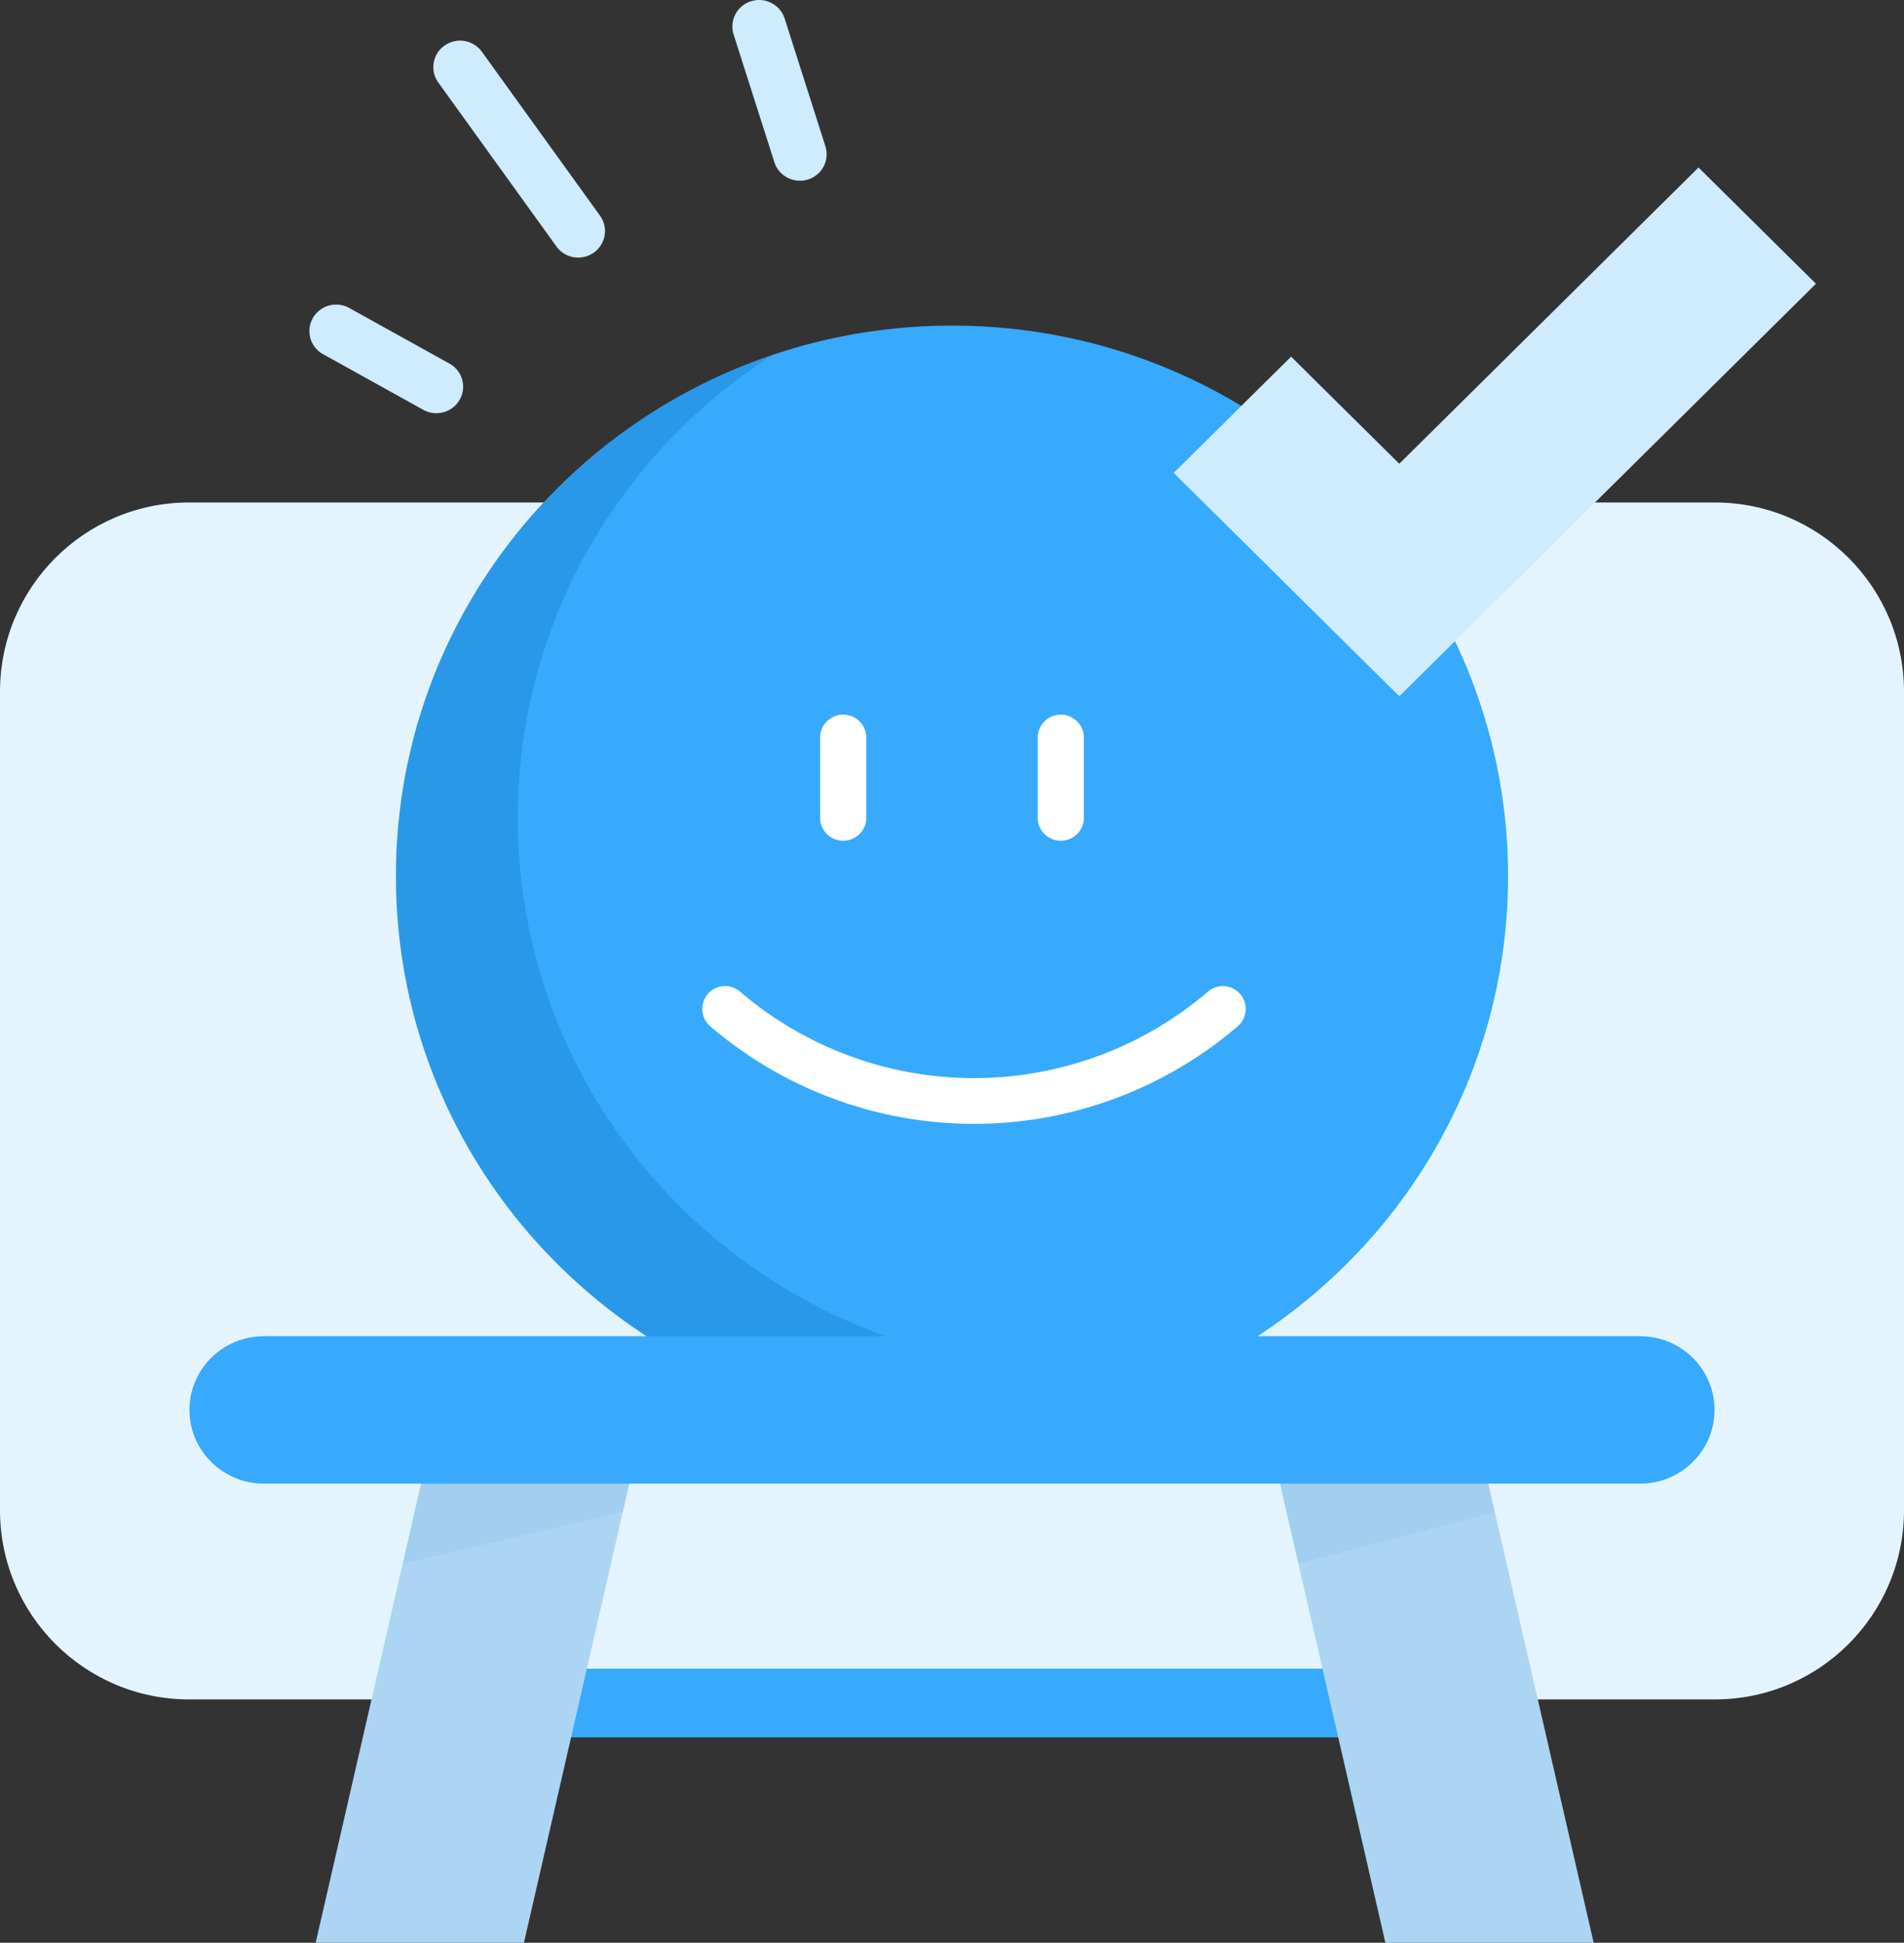 <svg width="151" height="154" fill="none" xmlns="http://www.w3.org/2000/svg"><rect width="100%" height="100%" fill="#333333" stroke="none"/><g clip-path="url(#clip0_439_2703)"><path d="M136 39.83H15c-8.284 0-15 6.716-15 15v64.882c0 8.284 6.716 15 15 15h121c8.284 0 15-6.716 15-15V54.831c0-8.285-6.716-15-15-15z" fill="#E4F4FF"/><path d="M109.987 132.275H41.014v5.446h68.973v-5.446z" fill="#37AAFD"/><path d="M126.388 154l-9.7-42.238h-16.517L109.87 154h16.518zm-101.353 0l9.7-42.238h16.517L41.552 154H25.035z" fill="#ABD5F3"/><path d="M75.5 113.091c24.356 0 44.101-19.539 44.101-43.641 0-24.103-19.745-43.641-44.101-43.641-24.356 0-44.101 19.538-44.101 43.64 0 24.103 19.745 43.642 44.1 43.642z" fill="#37AAFD"/><path d="M77.242 89.088a32.156 32.156 0 01-20.912-7.733 1.816 1.816 0 01-.2-2.556c.65-.76 1.79-.85 2.551-.2a28.546 28.546 0 0018.562 6.863A28.544 28.544 0 0095.807 78.6a1.807 1.807 0 012.551.2c.65.76.56 1.904-.2 2.555a32.16 32.16 0 01-20.913 7.733h-.003zM66.873 66.645a1.82 1.82 0 01-1.83-1.81V58.46c0-1 .82-1.81 1.83-1.81a1.82 1.82 0 011.828 1.81v6.375c0 1-.82 1.81-1.828 1.81zm17.254 0a1.82 1.82 0 01-1.828-1.81V58.46c0-1 .82-1.81 1.828-1.81a1.82 1.82 0 011.829 1.81v6.375c0 1-.82 1.81-1.829 1.81z" fill="#fff"/><path d="M99.332 106.177c-6.872 4.376-15.053 6.914-23.83 6.914-24.357 0-44.103-19.54-44.103-43.642 0-19.197 12.527-35.498 29.93-41.34-12.192 7.766-20.267 21.312-20.267 36.724 0 24.103 19.746 43.643 44.103 43.643 4.955 0 9.72-.809 14.167-2.299z" fill="#0065AF" opacity=".25"/><path d="M130.07 105.918H20.93c-3.262 0-5.906 2.617-5.906 5.844 0 3.228 2.644 5.844 5.905 5.844H130.07c3.262 0 5.906-2.616 5.906-5.844 0-3.227-2.644-5.844-5.906-5.844z" fill="#37AAFD"/><path d="M33.393 117.606H49.91l-.514 2.239-17.46 4.106 1.457-6.345zm68.12 0h16.518l.518 2.261-15.579 4.084-1.457-6.345z" fill="#7FB8E1" opacity=".2"/><path d="M110.973 55.194L93.081 37.486l9.312-9.215 8.58 8.49 23.731-23.483 9.314 9.215-33.045 32.7zM45.86 20.419a2.128 2.128 0 01-1.73-.88L34.76 6.542a2.086 2.086 0 01.496-2.93 2.137 2.137 0 012.96.49l9.37 12.996c.68.944.459 2.256-.495 2.93a2.13 2.13 0 01-1.231.39zm17.576-6.093a2.12 2.12 0 01-2.022-1.467L58.18 2.734A2.096 2.096 0 0159.565.099a2.126 2.126 0 012.663 1.37l3.233 10.126a2.097 2.097 0 01-1.384 2.635 2.137 2.137 0 01-.64.099v-.003zM34.607 32.755c-.351 0-.708-.086-1.036-.269l-7.95-4.41a2.09 2.09 0 01-.814-2.858 2.134 2.134 0 012.89-.806l7.949 4.41a2.09 2.09 0 01.814 2.859 2.124 2.124 0 01-1.853 1.073v.001z" fill="#CEEBFF"/></g><defs><clipPath id="clip0_439_2703"><path fill="#fff" d="M0 0h151v154H0z"/></clipPath></defs></svg>